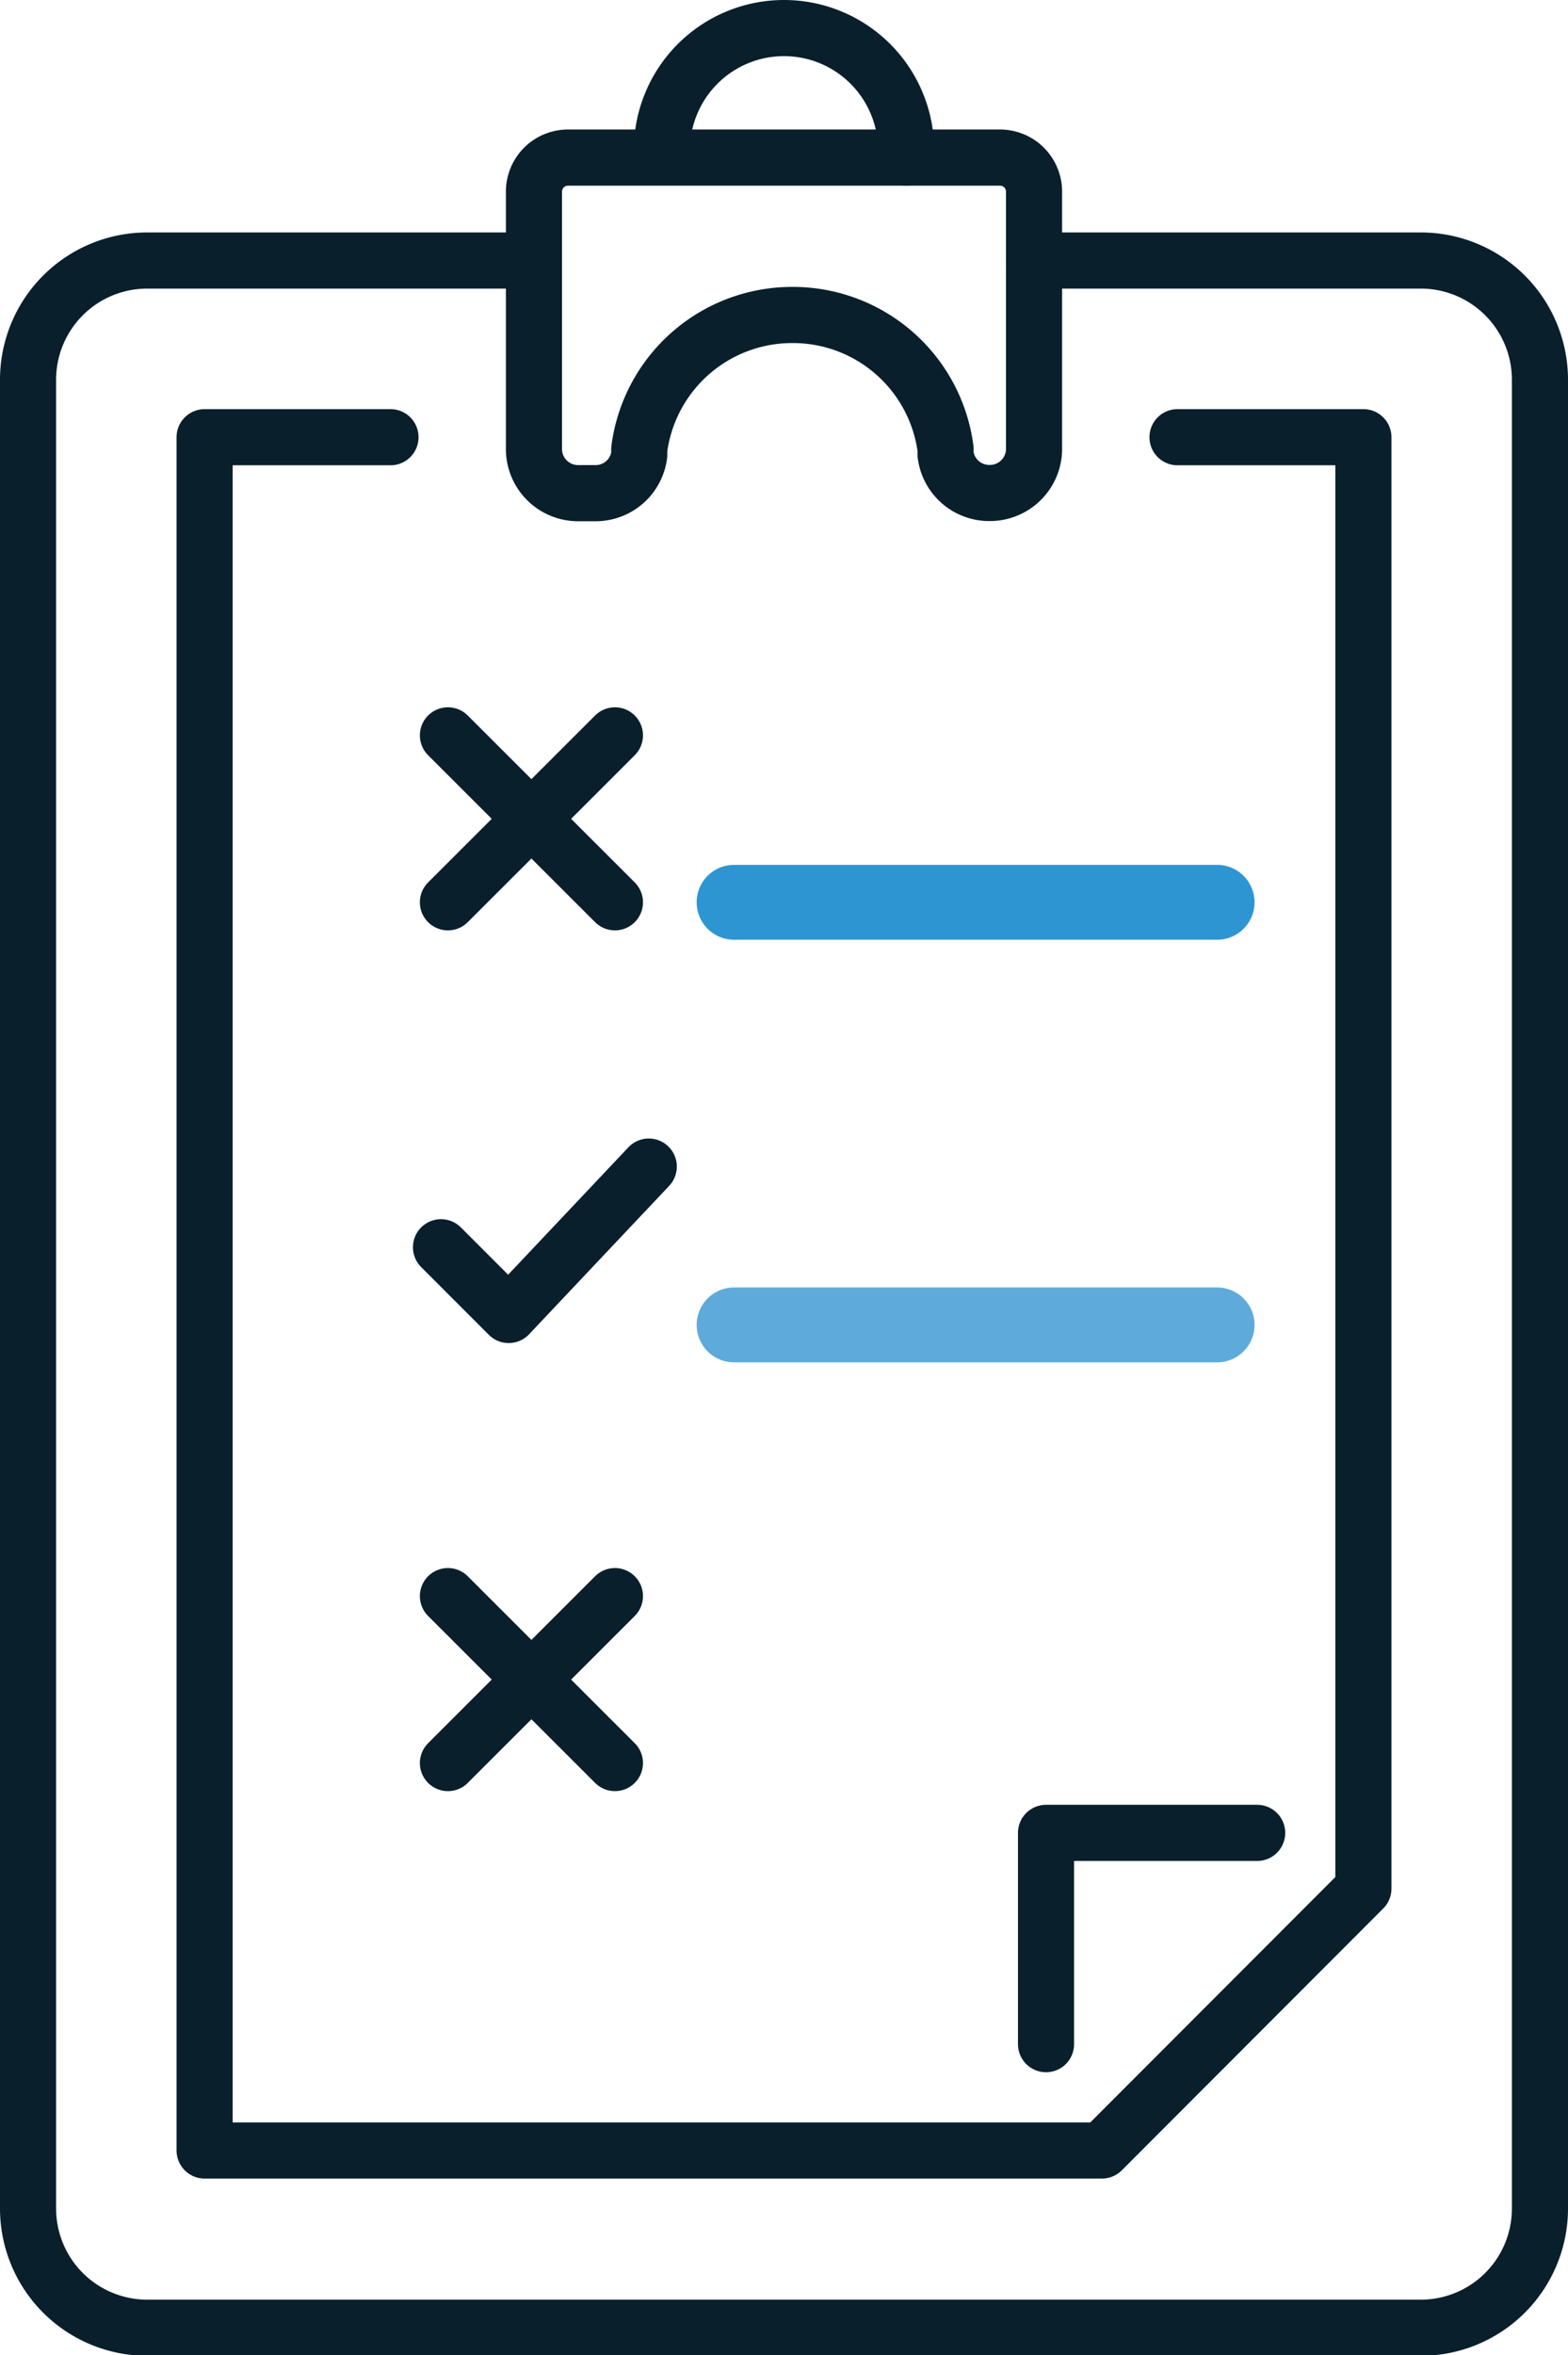 <svg xmlns="http://www.w3.org/2000/svg" viewBox="0 0 83.84 125.83"><defs><style>.cls-1{fill:none;stroke:#091f2c;stroke-linecap:round;stroke-linejoin:round;stroke-width:3px;}.cls-2{fill:#2e95d3;}.cls-3{fill:#5eabdb;}</style></defs><title>Asset 48</title><g id="Layer_2" data-name="Layer 2"><g id="Icon_Set" data-name="Icon Set"><path class="cls-1" d="M48.45,8.42V8A6.53,6.53,0,0,0,41.92,1.5h0A6.53,6.53,0,0,0,35.39,8v.39"/><path class="cls-1" d="M28.55,10.24V24a2.36,2.36,0,0,0,2.36,2.35h.94a2.35,2.35,0,0,0,2.33-2.05l0-.29a8.24,8.24,0,0,1,8.17-7.18h0A8.23,8.23,0,0,1,50.56,24l0,.29a2.35,2.35,0,0,0,2.33,2.05h0A2.36,2.36,0,0,0,55.29,24V10.24a1.82,1.82,0,0,0-1.82-1.82H30.37A1.82,1.82,0,0,0,28.55,10.24Z"/><path class="cls-1" d="M28.08,13.92H7.87A6.37,6.37,0,0,0,1.5,20.29V118a6.37,6.37,0,0,0,6.37,6.37H76A6.37,6.37,0,0,0,82.34,118V20.29A6.37,6.37,0,0,0,76,13.92H55.29"/><polyline class="cls-1" points="20.88 23.36 10.94 23.36 10.94 114.9 58.92 114.9 72.9 100.91 72.9 23.36 62.96 23.36"/><polyline class="cls-1" points="34.69 62.33 27.2 70.26 23.58 66.64"/><line class="cls-1" x1="23.95" y1="48.21" x2="32.88" y2="39.29"/><line class="cls-1" x1="32.88" y1="48.21" x2="23.95" y2="39.29"/><line class="cls-1" x1="23.95" y1="94.2" x2="32.88" y2="85.28"/><line class="cls-1" x1="32.88" y1="94.2" x2="23.95" y2="85.28"/><path class="cls-2" d="M65.08,50.21H39.25a2,2,0,0,1,0-4H65.08a2,2,0,0,1,0,4Z"/><path class="cls-3" d="M65.08,72.79H39.25a2,2,0,0,1,0-4H65.08a2,2,0,0,1,0,4Z"/><polyline class="cls-1" points="55.93 109.22 55.93 97.93 67.22 97.93"/></g></g></svg>